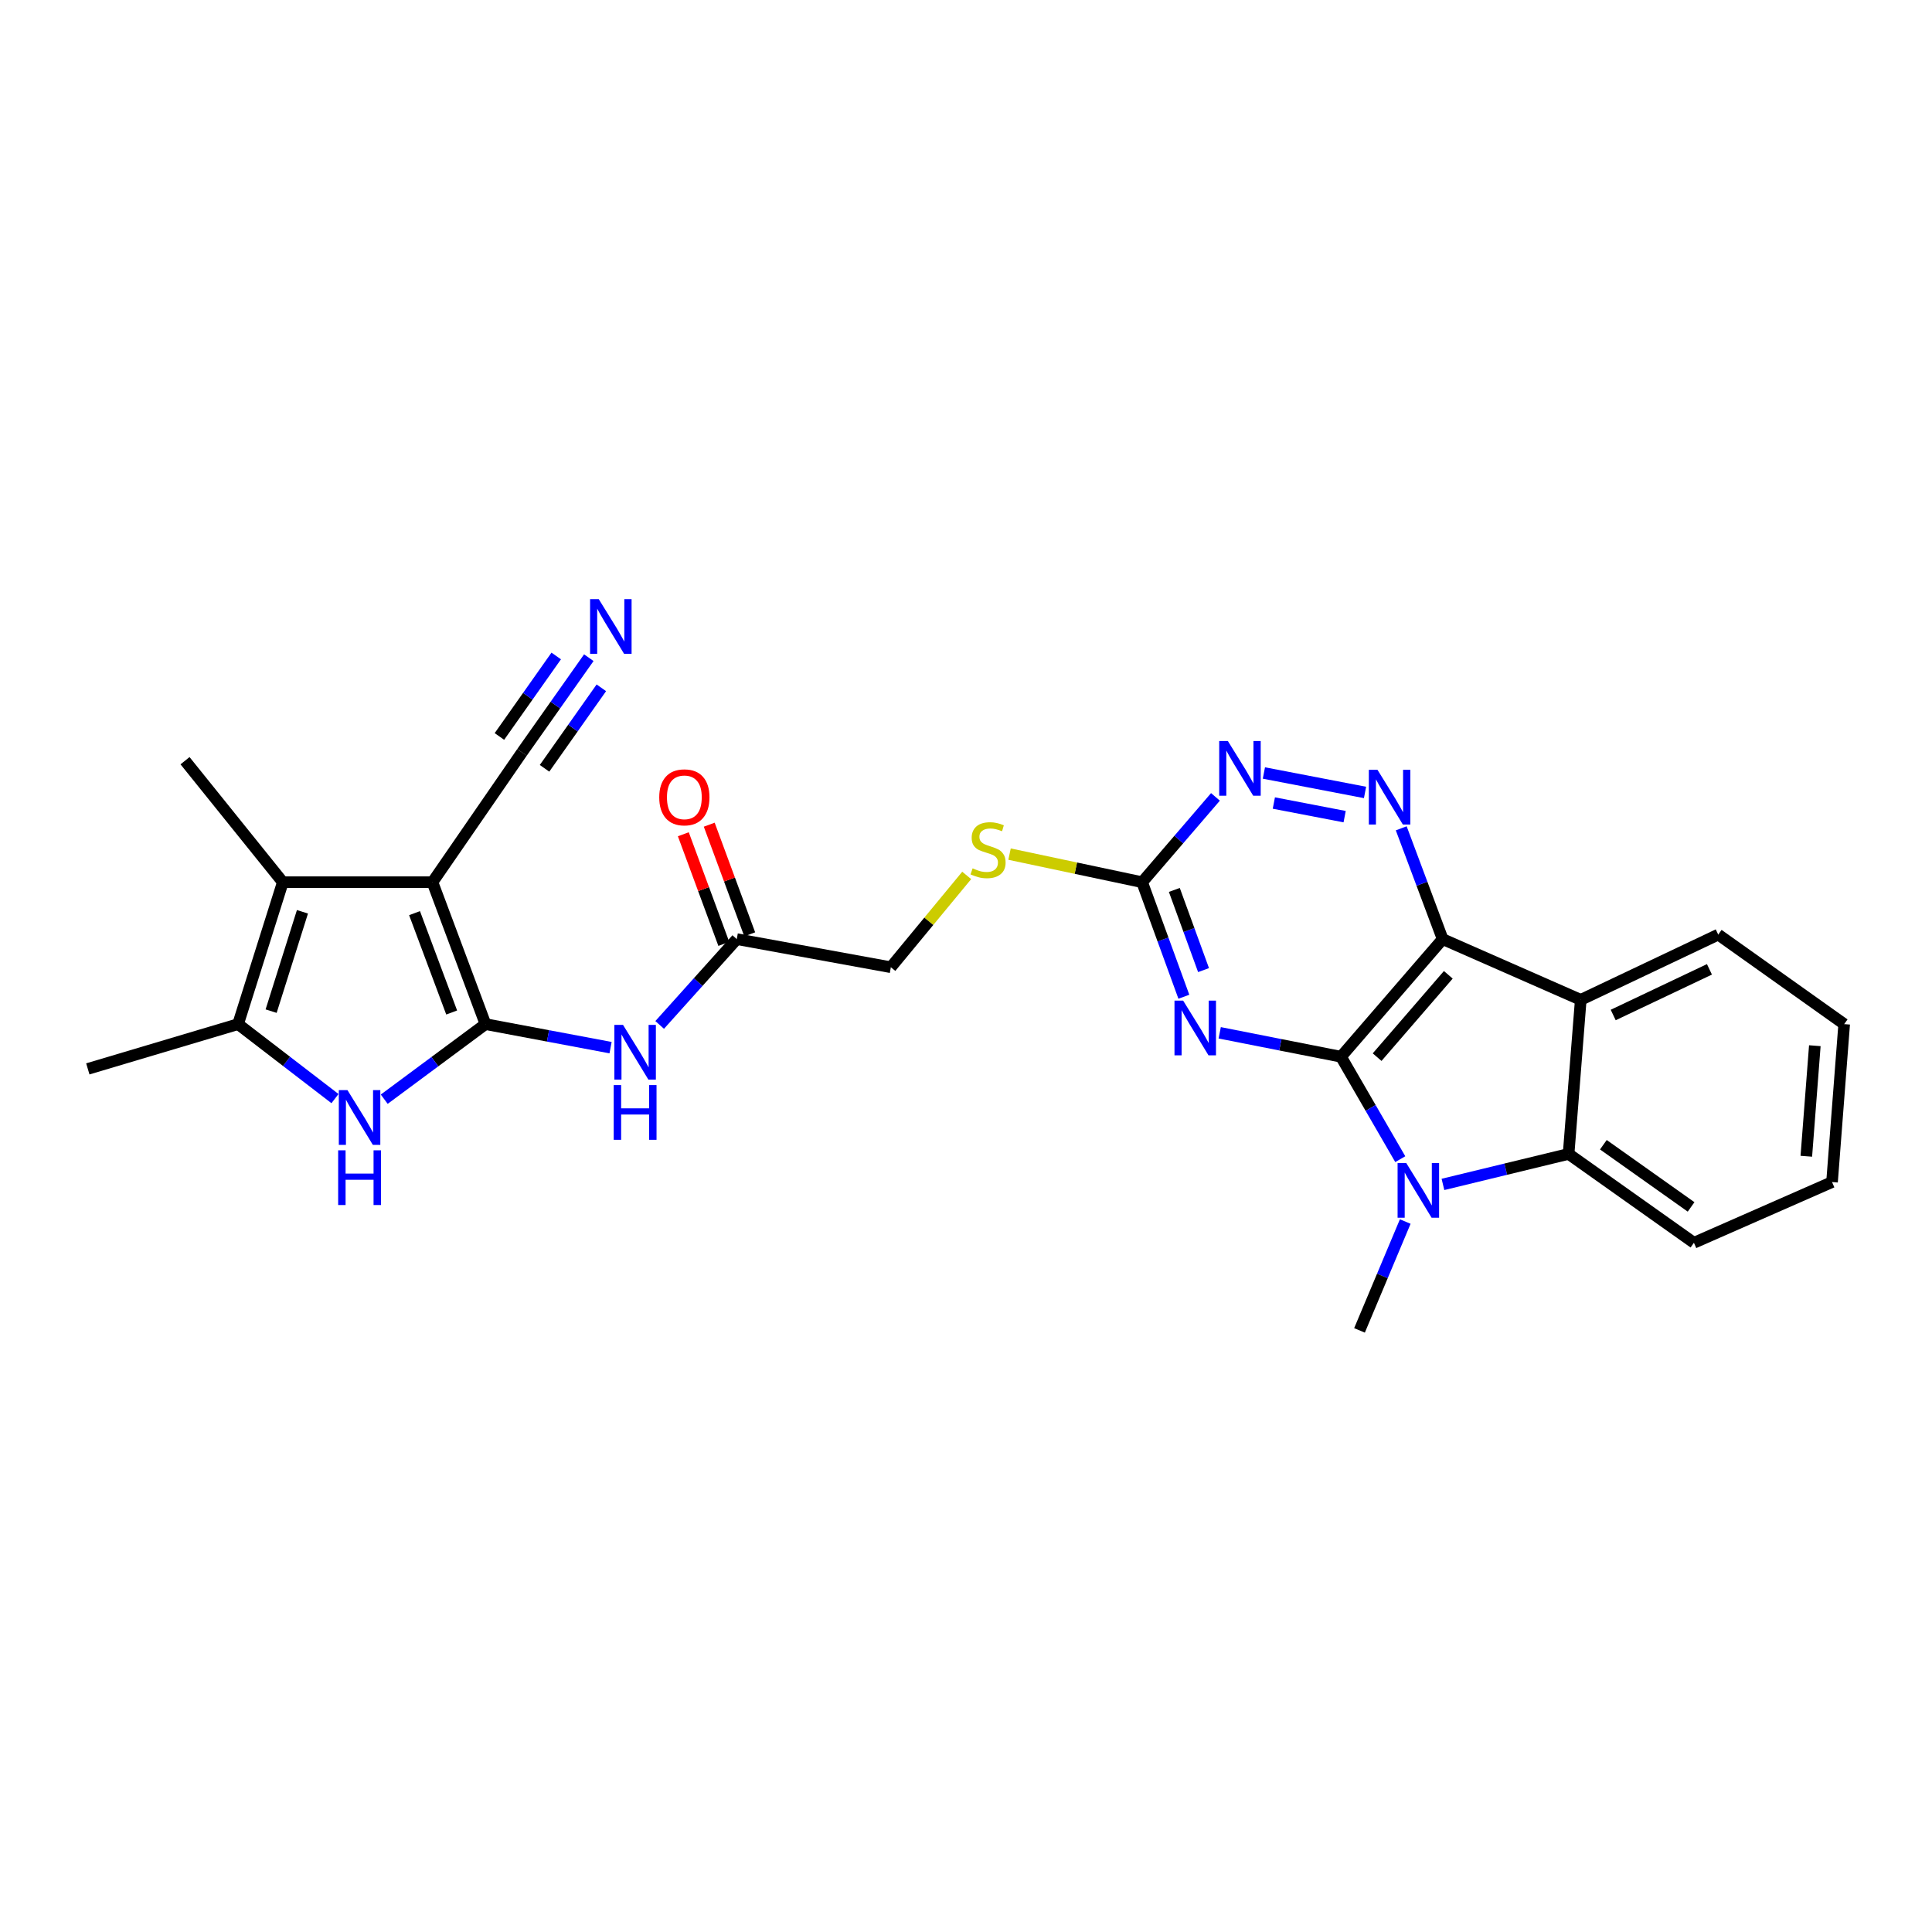 <?xml version='1.0' encoding='iso-8859-1'?>
<svg version='1.1' baseProfile='full'
              xmlns='http://www.w3.org/2000/svg'
                      xmlns:rdkit='http://www.rdkit.org/xml'
                      xmlns:xlink='http://www.w3.org/1999/xlink'
                  xml:space='preserve'
width='1000px' height='1000px' viewBox='0 0 1000 1000'>
<!-- END OF HEADER -->
<rect style='opacity:1.0;fill:#FFFFFF;stroke:none' width='1000' height='1000' x='0' y='0'> </rect>
<path class='bond-1' d='M 694.092,546.959 L 746.716,486.084' style='fill:none;fill-rule:evenodd;stroke:#000000;stroke-width:6px;stroke-linecap:butt;stroke-linejoin:miter;stroke-opacity:1' />
<path class='bond-1' d='M 712.799,547.175 L 749.636,504.563' style='fill:none;fill-rule:evenodd;stroke:#000000;stroke-width:6px;stroke-linecap:butt;stroke-linejoin:miter;stroke-opacity:1' />
<path class='bond-3' d='M 694.092,546.959 L 709.435,573.47' style='fill:none;fill-rule:evenodd;stroke:#000000;stroke-width:6px;stroke-linecap:butt;stroke-linejoin:miter;stroke-opacity:1' />
<path class='bond-3' d='M 709.435,573.47 L 724.778,599.982' style='fill:none;fill-rule:evenodd;stroke:#0000FF;stroke-width:6px;stroke-linecap:butt;stroke-linejoin:miter;stroke-opacity:1' />
<path class='bond-4' d='M 694.092,546.959 L 662.703,540.767' style='fill:none;fill-rule:evenodd;stroke:#000000;stroke-width:6px;stroke-linecap:butt;stroke-linejoin:miter;stroke-opacity:1' />
<path class='bond-4' d='M 662.703,540.767 L 631.315,534.575' style='fill:none;fill-rule:evenodd;stroke:#0000FF;stroke-width:6px;stroke-linecap:butt;stroke-linejoin:miter;stroke-opacity:1' />
<path class='bond-0' d='M 251.291,530.084 L 283.66,536.171' style='fill:none;fill-rule:evenodd;stroke:#000000;stroke-width:6px;stroke-linecap:butt;stroke-linejoin:miter;stroke-opacity:1' />
<path class='bond-0' d='M 283.66,536.171 L 316.028,542.258' style='fill:none;fill-rule:evenodd;stroke:#0000FF;stroke-width:6px;stroke-linecap:butt;stroke-linejoin:miter;stroke-opacity:1' />
<path class='bond-2' d='M 251.291,530.084 L 223.839,456.623' style='fill:none;fill-rule:evenodd;stroke:#000000;stroke-width:6px;stroke-linecap:butt;stroke-linejoin:miter;stroke-opacity:1' />
<path class='bond-2' d='M 233.784,524.069 L 214.568,472.646' style='fill:none;fill-rule:evenodd;stroke:#000000;stroke-width:6px;stroke-linecap:butt;stroke-linejoin:miter;stroke-opacity:1' />
<path class='bond-5' d='M 251.291,530.084 L 225.086,549.515' style='fill:none;fill-rule:evenodd;stroke:#000000;stroke-width:6px;stroke-linecap:butt;stroke-linejoin:miter;stroke-opacity:1' />
<path class='bond-5' d='M 225.086,549.515 L 198.88,568.945' style='fill:none;fill-rule:evenodd;stroke:#0000FF;stroke-width:6px;stroke-linecap:butt;stroke-linejoin:miter;stroke-opacity:1' />
<path class='bond-6' d='M 746.716,486.084 L 818.192,517.514' style='fill:none;fill-rule:evenodd;stroke:#000000;stroke-width:6px;stroke-linecap:butt;stroke-linejoin:miter;stroke-opacity:1' />
<path class='bond-8' d='M 746.716,486.084 L 735.996,457.41' style='fill:none;fill-rule:evenodd;stroke:#000000;stroke-width:6px;stroke-linecap:butt;stroke-linejoin:miter;stroke-opacity:1' />
<path class='bond-8' d='M 735.996,457.41 L 725.275,428.735' style='fill:none;fill-rule:evenodd;stroke:#0000FF;stroke-width:6px;stroke-linecap:butt;stroke-linejoin:miter;stroke-opacity:1' />
<path class='bond-7' d='M 223.839,456.623 L 146.391,456.623' style='fill:none;fill-rule:evenodd;stroke:#000000;stroke-width:6px;stroke-linecap:butt;stroke-linejoin:miter;stroke-opacity:1' />
<path class='bond-14' d='M 223.839,456.623 L 270.174,389.435' style='fill:none;fill-rule:evenodd;stroke:#000000;stroke-width:6px;stroke-linecap:butt;stroke-linejoin:miter;stroke-opacity:1' />
<path class='bond-9' d='M 746.87,613.049 L 779.387,605.161' style='fill:none;fill-rule:evenodd;stroke:#0000FF;stroke-width:6px;stroke-linecap:butt;stroke-linejoin:miter;stroke-opacity:1' />
<path class='bond-9' d='M 779.387,605.161 L 811.903,597.272' style='fill:none;fill-rule:evenodd;stroke:#000000;stroke-width:6px;stroke-linecap:butt;stroke-linejoin:miter;stroke-opacity:1' />
<path class='bond-20' d='M 727.353,632.265 L 715.515,660.437' style='fill:none;fill-rule:evenodd;stroke:#0000FF;stroke-width:6px;stroke-linecap:butt;stroke-linejoin:miter;stroke-opacity:1' />
<path class='bond-20' d='M 715.515,660.437 L 703.676,688.609' style='fill:none;fill-rule:evenodd;stroke:#000000;stroke-width:6px;stroke-linecap:butt;stroke-linejoin:miter;stroke-opacity:1' />
<path class='bond-12' d='M 612.762,515.91 L 601.962,486.266' style='fill:none;fill-rule:evenodd;stroke:#0000FF;stroke-width:6px;stroke-linecap:butt;stroke-linejoin:miter;stroke-opacity:1' />
<path class='bond-12' d='M 601.962,486.266 L 591.162,456.623' style='fill:none;fill-rule:evenodd;stroke:#000000;stroke-width:6px;stroke-linecap:butt;stroke-linejoin:miter;stroke-opacity:1' />
<path class='bond-12' d='M 622.952,502.124 L 615.392,481.373' style='fill:none;fill-rule:evenodd;stroke:#0000FF;stroke-width:6px;stroke-linecap:butt;stroke-linejoin:miter;stroke-opacity:1' />
<path class='bond-12' d='M 615.392,481.373 L 607.832,460.623' style='fill:none;fill-rule:evenodd;stroke:#000000;stroke-width:6px;stroke-linecap:butt;stroke-linejoin:miter;stroke-opacity:1' />
<path class='bond-10' d='M 173.389,568.635 L 148.308,549.36' style='fill:none;fill-rule:evenodd;stroke:#0000FF;stroke-width:6px;stroke-linecap:butt;stroke-linejoin:miter;stroke-opacity:1' />
<path class='bond-10' d='M 148.308,549.36 L 123.228,530.084' style='fill:none;fill-rule:evenodd;stroke:#000000;stroke-width:6px;stroke-linecap:butt;stroke-linejoin:miter;stroke-opacity:1' />
<path class='bond-21' d='M 818.192,517.514 L 889.351,483.749' style='fill:none;fill-rule:evenodd;stroke:#000000;stroke-width:6px;stroke-linecap:butt;stroke-linejoin:miter;stroke-opacity:1' />
<path class='bond-21' d='M 834.993,525.363 L 884.804,501.728' style='fill:none;fill-rule:evenodd;stroke:#000000;stroke-width:6px;stroke-linecap:butt;stroke-linejoin:miter;stroke-opacity:1' />
<path class='bond-27' d='M 818.192,517.514 L 811.903,597.272' style='fill:none;fill-rule:evenodd;stroke:#000000;stroke-width:6px;stroke-linecap:butt;stroke-linejoin:miter;stroke-opacity:1' />
<path class='bond-22' d='M 146.391,456.623 L 95.768,393.739' style='fill:none;fill-rule:evenodd;stroke:#000000;stroke-width:6px;stroke-linecap:butt;stroke-linejoin:miter;stroke-opacity:1' />
<path class='bond-30' d='M 146.391,456.623 L 123.228,530.084' style='fill:none;fill-rule:evenodd;stroke:#000000;stroke-width:6px;stroke-linecap:butt;stroke-linejoin:miter;stroke-opacity:1' />
<path class='bond-30' d='M 156.549,471.941 L 140.334,523.364' style='fill:none;fill-rule:evenodd;stroke:#000000;stroke-width:6px;stroke-linecap:butt;stroke-linejoin:miter;stroke-opacity:1' />
<path class='bond-28' d='M 706.537,410.169 L 654.189,400.1' style='fill:none;fill-rule:evenodd;stroke:#0000FF;stroke-width:6px;stroke-linecap:butt;stroke-linejoin:miter;stroke-opacity:1' />
<path class='bond-28' d='M 695.985,422.695 L 659.341,415.647' style='fill:none;fill-rule:evenodd;stroke:#0000FF;stroke-width:6px;stroke-linecap:butt;stroke-linejoin:miter;stroke-opacity:1' />
<path class='bond-24' d='M 811.903,597.272 L 876.772,643.258' style='fill:none;fill-rule:evenodd;stroke:#000000;stroke-width:6px;stroke-linecap:butt;stroke-linejoin:miter;stroke-opacity:1' />
<path class='bond-24' d='M 829.9,592.509 L 875.308,624.699' style='fill:none;fill-rule:evenodd;stroke:#000000;stroke-width:6px;stroke-linecap:butt;stroke-linejoin:miter;stroke-opacity:1' />
<path class='bond-23' d='M 123.228,530.084 L 45.455,553.256' style='fill:none;fill-rule:evenodd;stroke:#000000;stroke-width:6px;stroke-linecap:butt;stroke-linejoin:miter;stroke-opacity:1' />
<path class='bond-11' d='M 341.447,530.501 L 361.397,508.293' style='fill:none;fill-rule:evenodd;stroke:#0000FF;stroke-width:6px;stroke-linecap:butt;stroke-linejoin:miter;stroke-opacity:1' />
<path class='bond-11' d='M 361.397,508.293 L 381.347,486.084' style='fill:none;fill-rule:evenodd;stroke:#000000;stroke-width:6px;stroke-linecap:butt;stroke-linejoin:miter;stroke-opacity:1' />
<path class='bond-13' d='M 591.162,456.623 L 610.14,434.546' style='fill:none;fill-rule:evenodd;stroke:#000000;stroke-width:6px;stroke-linecap:butt;stroke-linejoin:miter;stroke-opacity:1' />
<path class='bond-13' d='M 610.14,434.546 L 629.119,412.47' style='fill:none;fill-rule:evenodd;stroke:#0000FF;stroke-width:6px;stroke-linecap:butt;stroke-linejoin:miter;stroke-opacity:1' />
<path class='bond-17' d='M 591.162,456.623 L 556.849,449.355' style='fill:none;fill-rule:evenodd;stroke:#000000;stroke-width:6px;stroke-linecap:butt;stroke-linejoin:miter;stroke-opacity:1' />
<path class='bond-17' d='M 556.849,449.355 L 522.537,442.088' style='fill:none;fill-rule:evenodd;stroke:#CCCC00;stroke-width:6px;stroke-linecap:butt;stroke-linejoin:miter;stroke-opacity:1' />
<path class='bond-15' d='M 270.174,389.435 L 287.471,364.927' style='fill:none;fill-rule:evenodd;stroke:#000000;stroke-width:6px;stroke-linecap:butt;stroke-linejoin:miter;stroke-opacity:1' />
<path class='bond-15' d='M 287.471,364.927 L 304.767,340.418' style='fill:none;fill-rule:evenodd;stroke:#0000FF;stroke-width:6px;stroke-linecap:butt;stroke-linejoin:miter;stroke-opacity:1' />
<path class='bond-15' d='M 281.852,397.677 L 296.555,376.845' style='fill:none;fill-rule:evenodd;stroke:#000000;stroke-width:6px;stroke-linecap:butt;stroke-linejoin:miter;stroke-opacity:1' />
<path class='bond-15' d='M 296.555,376.845 L 311.257,356.012' style='fill:none;fill-rule:evenodd;stroke:#0000FF;stroke-width:6px;stroke-linecap:butt;stroke-linejoin:miter;stroke-opacity:1' />
<path class='bond-15' d='M 258.496,381.193 L 273.198,360.361' style='fill:none;fill-rule:evenodd;stroke:#000000;stroke-width:6px;stroke-linecap:butt;stroke-linejoin:miter;stroke-opacity:1' />
<path class='bond-15' d='M 273.198,360.361 L 287.9,339.529' style='fill:none;fill-rule:evenodd;stroke:#0000FF;stroke-width:6px;stroke-linecap:butt;stroke-linejoin:miter;stroke-opacity:1' />
<path class='bond-16' d='M 381.347,486.084 L 461.105,500.64' style='fill:none;fill-rule:evenodd;stroke:#000000;stroke-width:6px;stroke-linecap:butt;stroke-linejoin:miter;stroke-opacity:1' />
<path class='bond-18' d='M 388.051,483.608 L 377.575,455.233' style='fill:none;fill-rule:evenodd;stroke:#000000;stroke-width:6px;stroke-linecap:butt;stroke-linejoin:miter;stroke-opacity:1' />
<path class='bond-18' d='M 377.575,455.233 L 367.098,426.857' style='fill:none;fill-rule:evenodd;stroke:#FF0000;stroke-width:6px;stroke-linecap:butt;stroke-linejoin:miter;stroke-opacity:1' />
<path class='bond-18' d='M 374.643,488.559 L 364.166,460.184' style='fill:none;fill-rule:evenodd;stroke:#000000;stroke-width:6px;stroke-linecap:butt;stroke-linejoin:miter;stroke-opacity:1' />
<path class='bond-18' d='M 364.166,460.184 L 353.689,431.808' style='fill:none;fill-rule:evenodd;stroke:#FF0000;stroke-width:6px;stroke-linecap:butt;stroke-linejoin:miter;stroke-opacity:1' />
<path class='bond-19' d='M 500.364,453.115 L 480.735,476.877' style='fill:none;fill-rule:evenodd;stroke:#CCCC00;stroke-width:6px;stroke-linecap:butt;stroke-linejoin:miter;stroke-opacity:1' />
<path class='bond-19' d='M 480.735,476.877 L 461.105,500.64' style='fill:none;fill-rule:evenodd;stroke:#000000;stroke-width:6px;stroke-linecap:butt;stroke-linejoin:miter;stroke-opacity:1' />
<path class='bond-25' d='M 889.351,483.749 L 954.545,530.084' style='fill:none;fill-rule:evenodd;stroke:#000000;stroke-width:6px;stroke-linecap:butt;stroke-linejoin:miter;stroke-opacity:1' />
<path class='bond-26' d='M 876.772,643.258 L 948.256,611.836' style='fill:none;fill-rule:evenodd;stroke:#000000;stroke-width:6px;stroke-linecap:butt;stroke-linejoin:miter;stroke-opacity:1' />
<path class='bond-29' d='M 954.545,530.084 L 948.256,611.836' style='fill:none;fill-rule:evenodd;stroke:#000000;stroke-width:6px;stroke-linecap:butt;stroke-linejoin:miter;stroke-opacity:1' />
<path class='bond-29' d='M 939.351,541.251 L 934.948,598.477' style='fill:none;fill-rule:evenodd;stroke:#000000;stroke-width:6px;stroke-linecap:butt;stroke-linejoin:miter;stroke-opacity:1' />
<path  class='atom-4' d='M 727.87 601.98
L 737.15 616.98
Q 738.07 618.46, 739.55 621.14
Q 741.03 623.82, 741.11 623.98
L 741.11 601.98
L 744.87 601.98
L 744.87 630.3
L 740.99 630.3
L 731.03 613.9
Q 729.87 611.98, 728.63 609.78
Q 727.43 607.58, 727.07 606.9
L 727.07 630.3
L 723.39 630.3
L 723.39 601.98
L 727.87 601.98
' fill='#0000FF'/>
<path  class='atom-5' d='M 612.393 517.918
L 621.673 532.918
Q 622.593 534.398, 624.073 537.078
Q 625.553 539.758, 625.633 539.918
L 625.633 517.918
L 629.393 517.918
L 629.393 546.238
L 625.513 546.238
L 615.553 529.838
Q 614.393 527.918, 613.153 525.718
Q 611.953 523.518, 611.593 522.838
L 611.593 546.238
L 607.913 546.238
L 607.913 517.918
L 612.393 517.918
' fill='#0000FF'/>
<path  class='atom-6' d='M 179.852 564.253
L 189.132 579.253
Q 190.052 580.733, 191.532 583.413
Q 193.012 586.093, 193.092 586.253
L 193.092 564.253
L 196.852 564.253
L 196.852 592.573
L 192.972 592.573
L 183.012 576.173
Q 181.852 574.253, 180.612 572.053
Q 179.412 569.853, 179.052 569.173
L 179.052 592.573
L 175.372 592.573
L 175.372 564.253
L 179.852 564.253
' fill='#0000FF'/>
<path  class='atom-6' d='M 175.032 595.405
L 178.872 595.405
L 178.872 607.445
L 193.352 607.445
L 193.352 595.405
L 197.192 595.405
L 197.192 623.725
L 193.352 623.725
L 193.352 610.645
L 178.872 610.645
L 178.872 623.725
L 175.032 623.725
L 175.032 595.405
' fill='#0000FF'/>
<path  class='atom-9' d='M 712.988 398.455
L 722.268 413.455
Q 723.188 414.935, 724.668 417.615
Q 726.148 420.295, 726.228 420.455
L 726.228 398.455
L 729.988 398.455
L 729.988 426.775
L 726.108 426.775
L 716.148 410.375
Q 714.988 408.455, 713.748 406.255
Q 712.548 404.055, 712.188 403.375
L 712.188 426.775
L 708.508 426.775
L 708.508 398.455
L 712.988 398.455
' fill='#0000FF'/>
<path  class='atom-12' d='M 322.478 530.488
L 331.758 545.488
Q 332.678 546.968, 334.158 549.648
Q 335.638 552.328, 335.718 552.488
L 335.718 530.488
L 339.478 530.488
L 339.478 558.808
L 335.598 558.808
L 325.638 542.408
Q 324.478 540.488, 323.238 538.288
Q 322.038 536.088, 321.678 535.408
L 321.678 558.808
L 317.998 558.808
L 317.998 530.488
L 322.478 530.488
' fill='#0000FF'/>
<path  class='atom-12' d='M 317.658 561.64
L 321.498 561.64
L 321.498 573.68
L 335.978 573.68
L 335.978 561.64
L 339.818 561.64
L 339.818 589.96
L 335.978 589.96
L 335.978 576.88
L 321.498 576.88
L 321.498 589.96
L 317.658 589.96
L 317.658 561.64
' fill='#0000FF'/>
<path  class='atom-14' d='M 635.541 383.557
L 644.821 398.557
Q 645.741 400.037, 647.221 402.717
Q 648.701 405.397, 648.781 405.557
L 648.781 383.557
L 652.541 383.557
L 652.541 411.877
L 648.661 411.877
L 638.701 395.477
Q 637.541 393.557, 636.301 391.357
Q 635.101 389.157, 634.741 388.477
L 634.741 411.877
L 631.061 411.877
L 631.061 383.557
L 635.541 383.557
' fill='#0000FF'/>
<path  class='atom-16' d='M 309.908 310.104
L 319.188 325.104
Q 320.108 326.584, 321.588 329.264
Q 323.068 331.944, 323.148 332.104
L 323.148 310.104
L 326.908 310.104
L 326.908 338.424
L 323.028 338.424
L 313.068 322.024
Q 311.908 320.104, 310.668 317.904
Q 309.468 315.704, 309.108 315.024
L 309.108 338.424
L 305.428 338.424
L 305.428 310.104
L 309.908 310.104
' fill='#0000FF'/>
<path  class='atom-18' d='M 503.419 449.453
Q 503.739 449.573, 505.059 450.133
Q 506.379 450.693, 507.819 451.053
Q 509.299 451.373, 510.739 451.373
Q 513.419 451.373, 514.979 450.093
Q 516.539 448.773, 516.539 446.493
Q 516.539 444.933, 515.739 443.973
Q 514.979 443.013, 513.779 442.493
Q 512.579 441.973, 510.579 441.373
Q 508.059 440.613, 506.539 439.893
Q 505.059 439.173, 503.979 437.653
Q 502.939 436.133, 502.939 433.573
Q 502.939 430.013, 505.339 427.813
Q 507.779 425.613, 512.579 425.613
Q 515.859 425.613, 519.579 427.173
L 518.659 430.253
Q 515.259 428.853, 512.699 428.853
Q 509.939 428.853, 508.419 430.013
Q 506.899 431.133, 506.939 433.093
Q 506.939 434.613, 507.699 435.533
Q 508.499 436.453, 509.619 436.973
Q 510.779 437.493, 512.699 438.093
Q 515.259 438.893, 516.779 439.693
Q 518.299 440.493, 519.379 442.133
Q 520.499 443.733, 520.499 446.493
Q 520.499 450.413, 517.859 452.533
Q 515.259 454.613, 510.899 454.613
Q 508.379 454.613, 506.459 454.053
Q 504.579 453.533, 502.339 452.613
L 503.419 449.453
' fill='#CCCC00'/>
<path  class='atom-19' d='M 341.221 412.695
Q 341.221 405.895, 344.581 402.095
Q 347.941 398.295, 354.221 398.295
Q 360.501 398.295, 363.861 402.095
Q 367.221 405.895, 367.221 412.695
Q 367.221 419.575, 363.821 423.495
Q 360.421 427.375, 354.221 427.375
Q 347.981 427.375, 344.581 423.495
Q 341.221 419.615, 341.221 412.695
M 354.221 424.175
Q 358.541 424.175, 360.861 421.295
Q 363.221 418.375, 363.221 412.695
Q 363.221 407.135, 360.861 404.335
Q 358.541 401.495, 354.221 401.495
Q 349.901 401.495, 347.541 404.295
Q 345.221 407.095, 345.221 412.695
Q 345.221 418.415, 347.541 421.295
Q 349.901 424.175, 354.221 424.175
' fill='#FF0000'/>
</svg>
